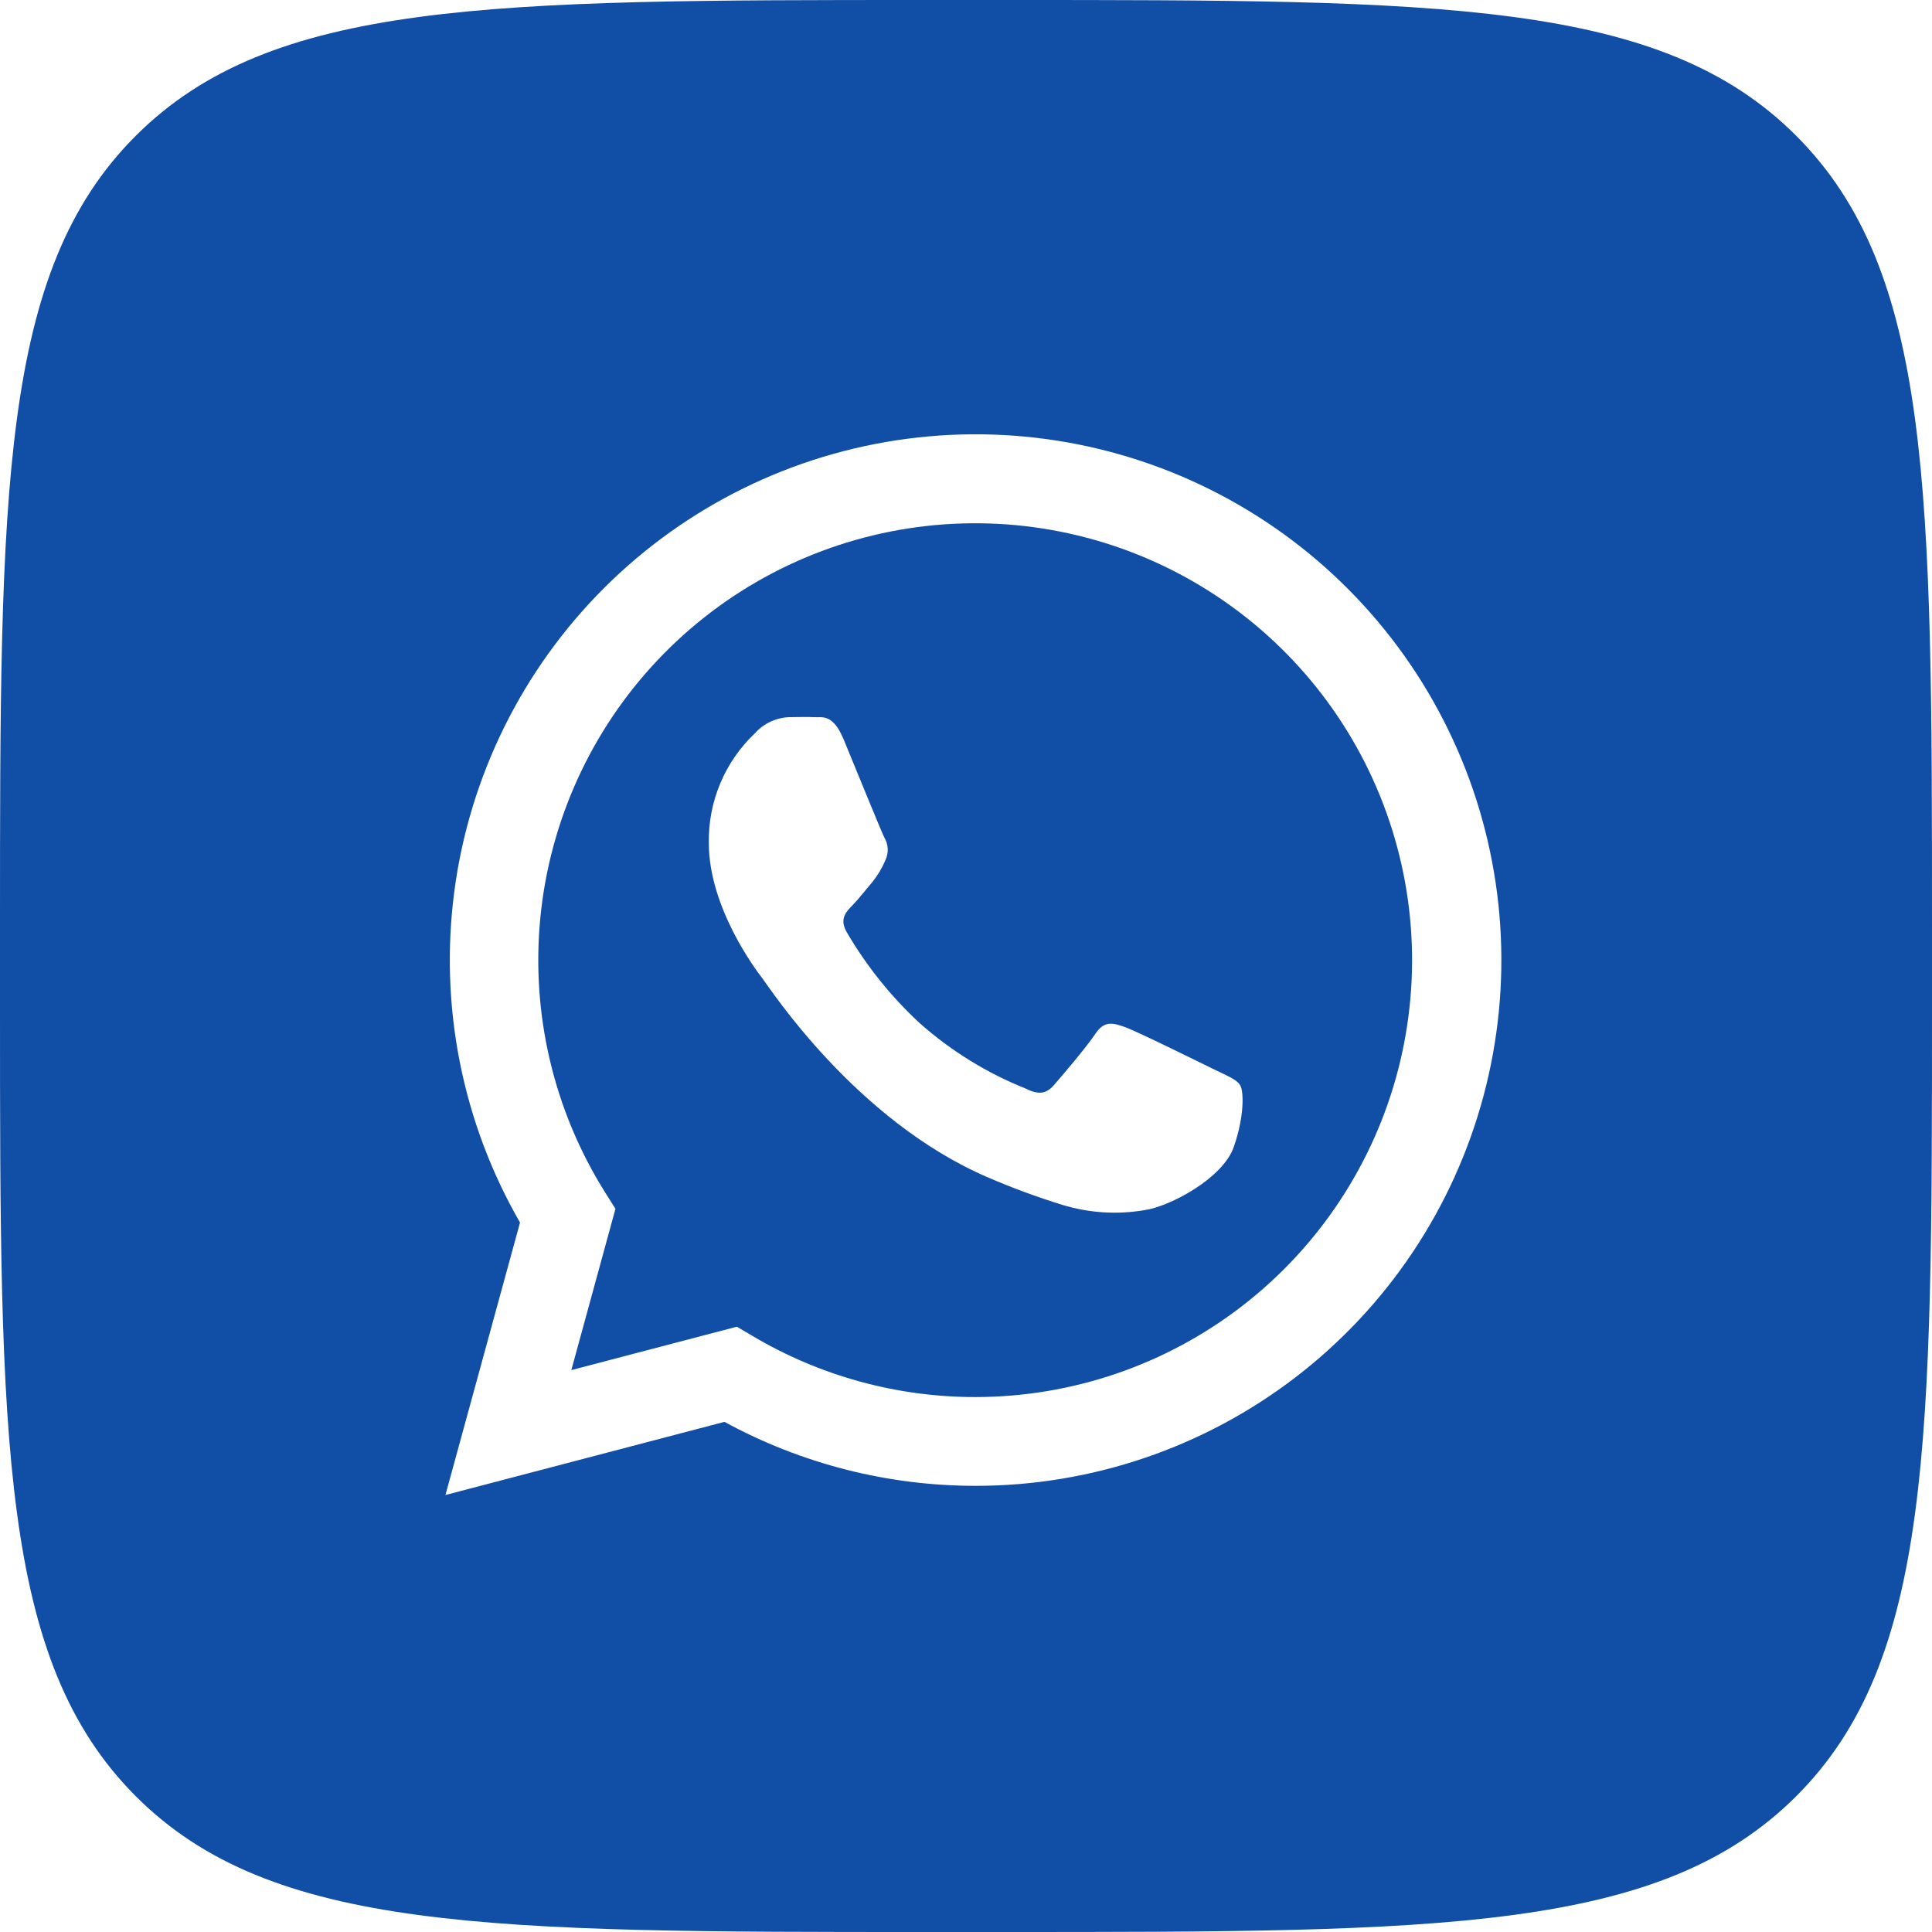 <?xml version="1.0" encoding="UTF-8"?> <svg xmlns="http://www.w3.org/2000/svg" width="215" height="215" viewBox="0 0 215 215" fill="none"><g clip-path="url(#clip0_48_52)"><path d="M111.8 -0C160.45 -0 184.8 0 199.89 15.11C214.98 30.22 215 54.55 215 103.2V111.8C215 160.45 215 184.8 199.89 199.89C184.78 214.98 160.45 215 111.8 215H103.2C54.55 215 30.2 215 15.11 199.89C0.02 184.78 -0 160.45 -0 111.8V103.2C-0 54.55 0 30.2 15.11 15.11C30.22 0.02 54.55 -0 103.2 -0H111.8ZM137.843 56.181C126.694 49.738 113.73 47.152 100.962 48.826C88.193 50.5 76.333 56.34 67.221 65.44C58.11 74.54 52.254 86.392 50.563 99.158C48.873 111.924 51.441 124.892 57.87 136.05L49.57 166.37L80.62 158.23C89.194 162.904 98.805 165.352 108.57 165.35C121.448 165.35 133.965 161.1 144.182 153.262C154.399 145.423 161.745 134.432 165.081 121.994C168.416 109.556 167.555 96.365 162.631 84.466C157.706 72.567 148.993 62.625 137.843 56.181ZM101.074 58.804C111.725 57.153 122.624 59.088 132.055 64.305C141.487 69.523 148.918 77.726 153.179 87.626C157.441 97.526 158.292 108.562 155.599 118.999C152.906 129.435 146.82 138.681 138.3 145.283C129.78 151.885 119.308 155.468 108.53 155.47C99.821 155.473 91.272 153.131 83.78 148.69L82 147.64L63.58 152.47L68.49 134.52L67.33 132.68C61.604 123.548 59.075 112.772 60.139 102.047C61.204 91.321 65.803 81.253 73.213 73.426C80.622 65.598 90.423 60.455 101.074 58.804ZM90.61 79.81C89.72 79.76 88.779 79.81 87.799 79.81C87.078 79.84 86.369 80.014 85.716 80.323C85.064 80.632 84.48 81.07 84 81.61C82.347 83.177 81.037 85.071 80.156 87.171C79.275 89.271 78.84 91.533 78.88 93.81C78.88 100.999 84.118 107.948 84.88 108.93C85.64 109.91 95.19 124.67 109.88 131C112.602 132.177 115.387 133.205 118.22 134.08C121.199 134.992 124.35 135.191 127.42 134.66C130.23 134.24 136.07 131.13 137.29 127.66C138.51 124.19 138.41 121.37 138 120.76C137.639 120.15 136.66 119.759 135.2 119.05C133.739 118.339 126.55 114.78 125.2 114.3C123.85 113.82 122.89 113.56 121.91 115.03C120.93 116.5 118.14 119.779 117.28 120.76C116.42 121.74 115.58 121.86 114.12 121.13C109.811 119.405 105.833 116.949 102.36 113.87C99.164 110.914 96.425 107.5 94.23 103.74C93.38 102.28 94.14 101.49 94.87 100.74C95.6 99.99 96.33 99.029 97.06 98.18C97.66 97.44 98.152 96.619 98.52 95.74C98.716 95.338 98.808 94.891 98.787 94.444C98.766 93.997 98.633 93.562 98.4 93.18C98.039 92.448 95.11 85.25 93.9 82.32C92.69 79.39 91.5 79.86 90.61 79.81Z" fill="#114EA6"></path></g><defs><clipPath id="clip0_48_52"><rect width="215" height="215" fill="white"></rect></clipPath></defs></svg> 